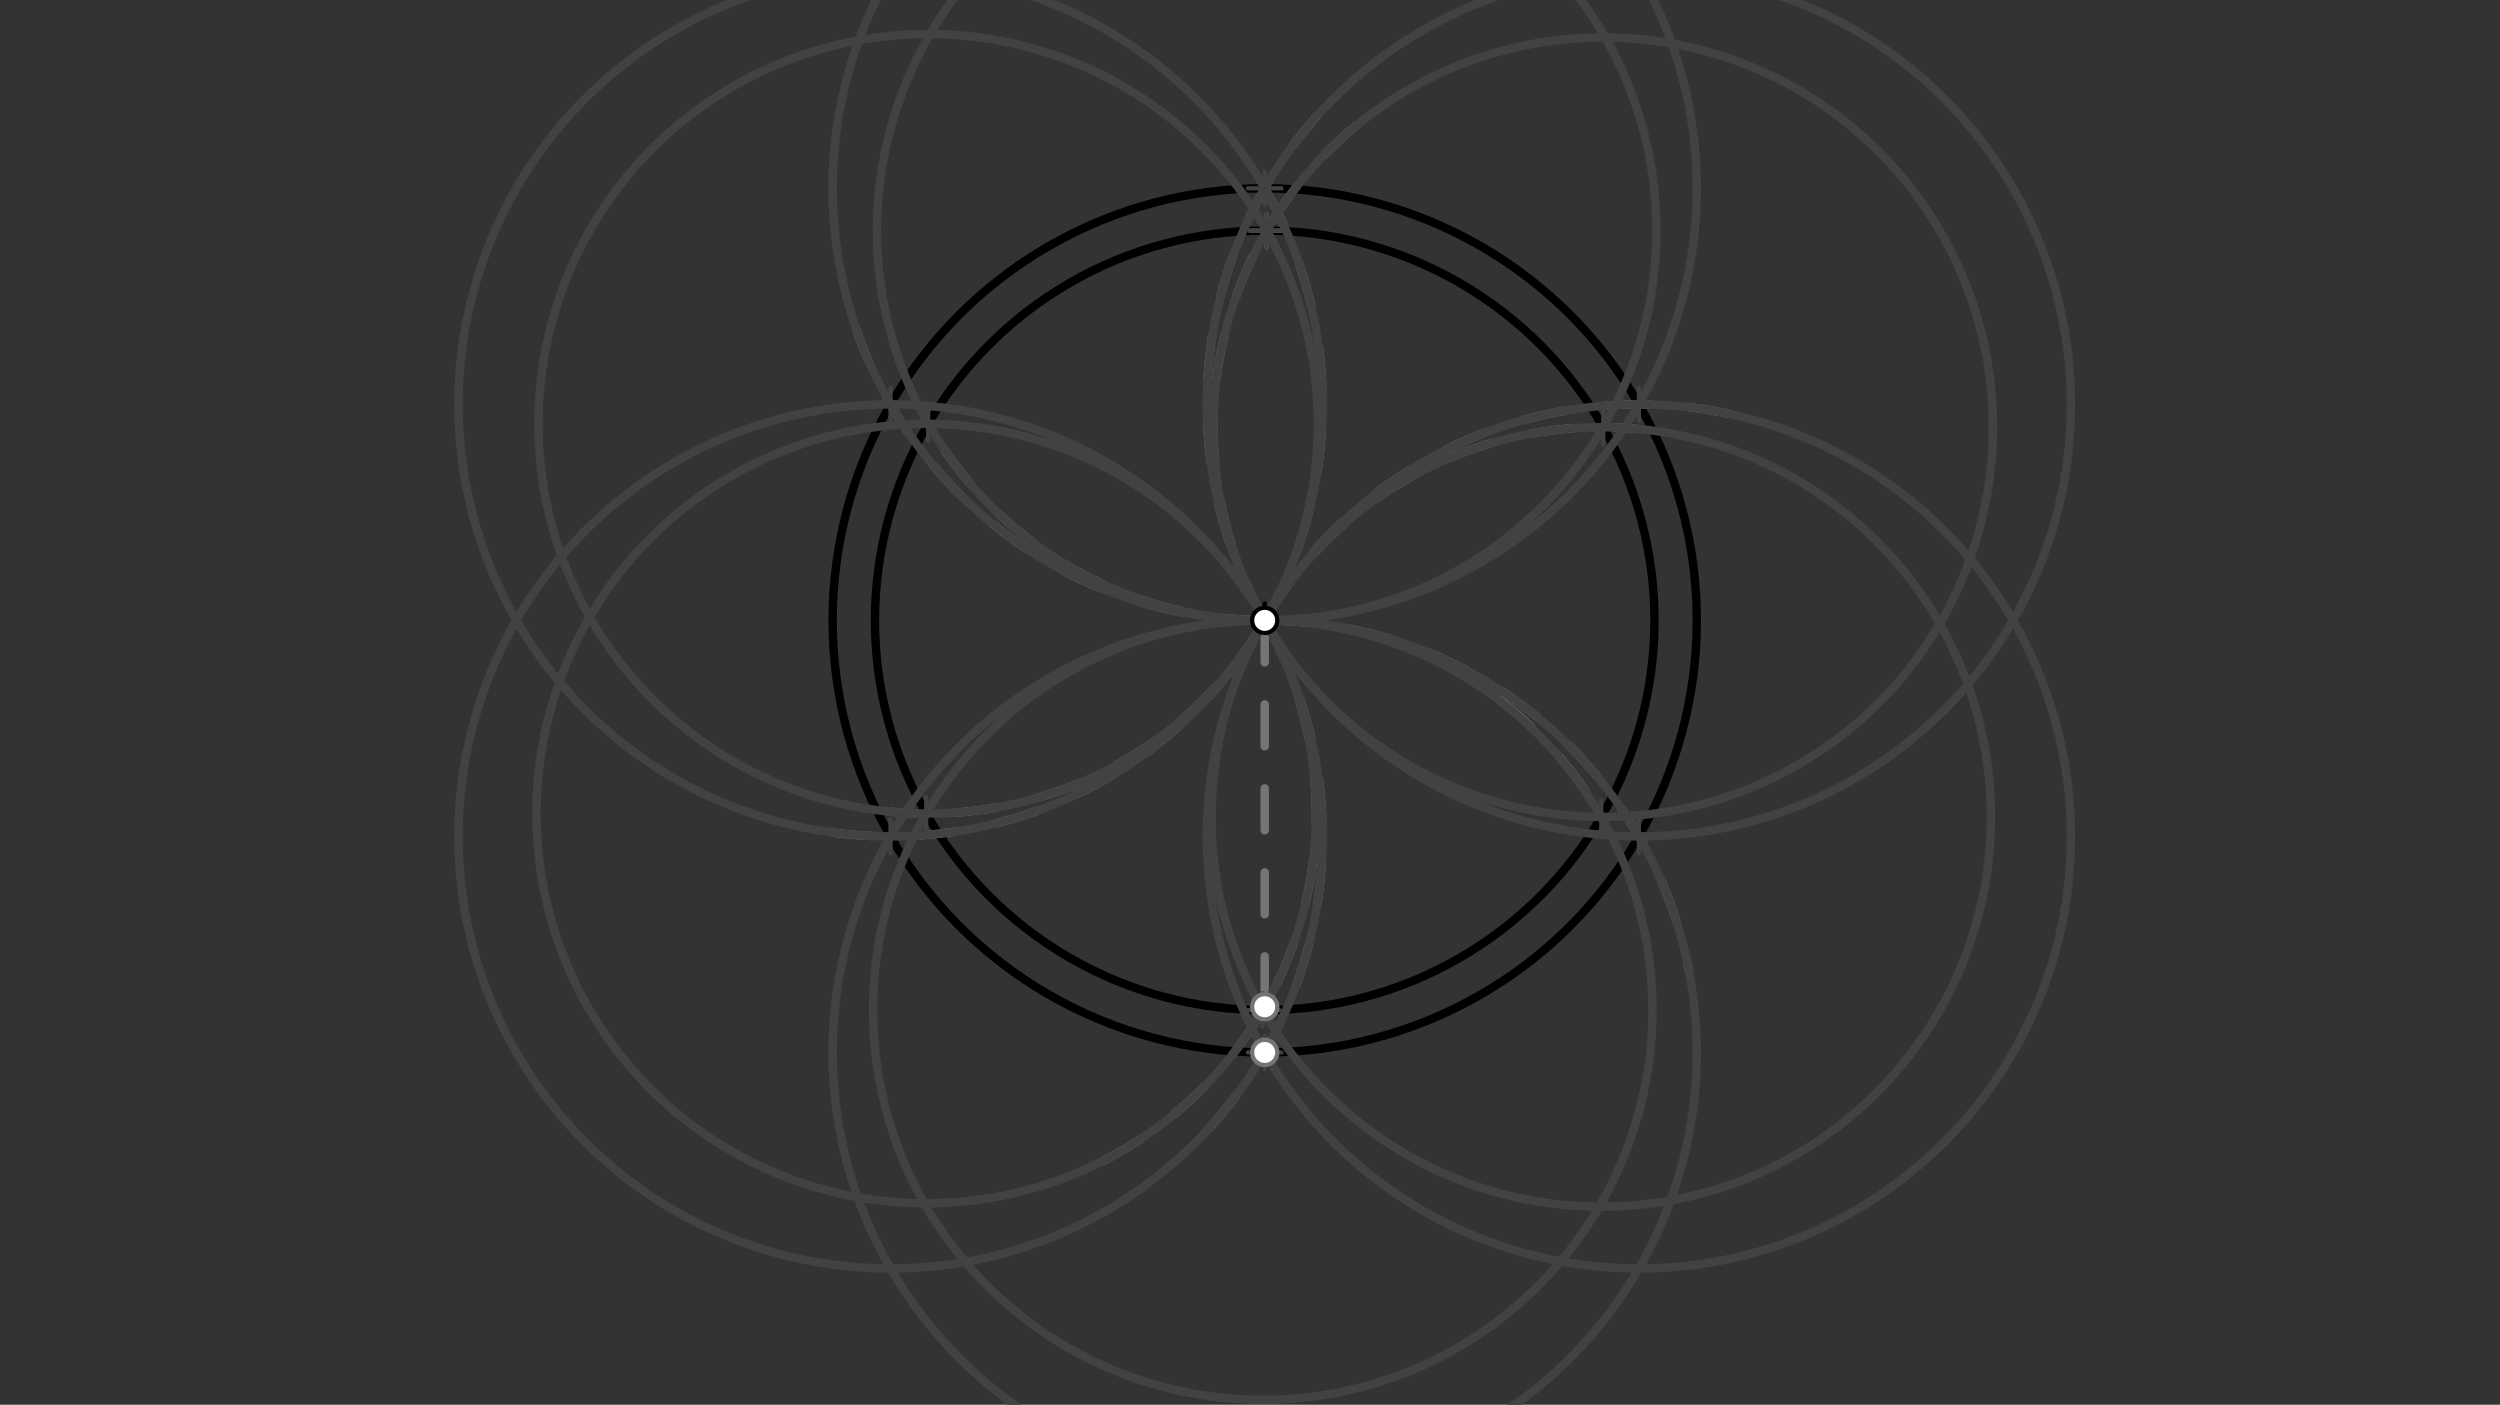<svg xmlns="http://www.w3.org/2000/svg" class="svg--1it" height="100%" preserveAspectRatio="xMidYMid meet" viewBox="0 0 595.276 334.488" width="100%"><rect x="0" y="0" width="595.276" height="334.488" fill="#333333" stroke="none"/><defs><marker id="marker-arrow" markerHeight="16" markerUnits="userSpaceOnUse" markerWidth="24" orient="auto-start-reverse" refX="24" refY="4" viewBox="0 0 24 8"><path d="M 0 0 L 24 4 L 0 8 z" stroke="inherit"></path></marker></defs><g class="aux-layer--1FB"></g><g class="main-layer--3Vd"><g class="element--2qn"><g class="center--1s5"><line x1="297.142" y1="147.717" x2="305.142" y2="147.717" stroke="#000000" stroke-width="1" stroke-linecap="round"></line><line x1="301.142" y1="143.717" x2="301.142" y2="151.717" stroke="#000000" stroke-width="1" stroke-linecap="round"></line><circle class="hit--230" cx="301.142" cy="147.717" r="4" stroke="none" fill="transparent"></circle></g><circle cx="301.142" cy="147.717" fill="none" r="102.883" stroke="#000000" stroke-dasharray="none" stroke-width="2"></circle></g><g class="element--2qn"><g class="center--1s5"><line x1="297.142" y1="147.717" x2="305.142" y2="147.717" stroke="#000000" stroke-width="1" stroke-linecap="round"></line><line x1="301.142" y1="143.717" x2="301.142" y2="151.717" stroke="#000000" stroke-width="1" stroke-linecap="round"></line><circle class="hit--230" cx="301.142" cy="147.717" r="4" stroke="none" fill="transparent"></circle></g><circle cx="301.142" cy="147.717" fill="none" r="92.804" stroke="#000000" stroke-dasharray="none" stroke-width="2"></circle></g><g class="element--2qn"><line stroke="#757575" stroke-dasharray="10" stroke-linecap="round" stroke-width="2" x1="301.142" x2="301.142" y1="147.717" y2="250.6"></line></g><g class="element--2qn"><path d="M 301.142 147.717 A 102.883 102.883 0 0 1 402.096 230.77" fill="none" stroke="#757575" stroke-dasharray="10" stroke-linecap="round" stroke-width="2"></path></g><g class="element--2qn"><path d="M 301.142 147.717 A 102.883 102.883 0 0 1 411.681 98.534" fill="none" stroke="#757575" stroke-dasharray="10" stroke-linecap="round" stroke-width="2"></path></g><g class="element--2qn"><path d="M 301.142 147.717 A 102.883 102.883 0 0 1 313.648 27.584" fill="none" stroke="#757575" stroke-dasharray="10" stroke-linecap="round" stroke-width="2"></path></g><g class="element--2qn"><path d="M 301.142 147.717 A 102.883 102.883 0 0 1 203.912 78.469" fill="none" stroke="#757575" stroke-dasharray="10" stroke-linecap="round" stroke-width="2"></path></g><g class="element--2qn"><path d="M 301.142 44.833 A 102.883 102.883 0 0 1 198.633 198.281" fill="none" stroke="#757575" stroke-dasharray="10" stroke-linecap="round" stroke-width="2"></path></g><g class="element--2qn"><path d="M 301.142 147.717 A 102.883 102.883 0 0 1 285.547 271.145" fill="none" stroke="#757575" stroke-dasharray="10" stroke-linecap="round" stroke-width="2"></path></g><g class="element--2qn"><path d="M 301.142 147.717 A 92 92 0 0 1 382.138 196.086" fill="none" stroke="#757575" stroke-dasharray="10" stroke-linecap="round" stroke-width="2"></path></g><g class="element--2qn"><path d="M 301.142 147.717 A 92.804 92.804 0 0 1 389.897 102.121" fill="none" stroke="#757575" stroke-dasharray="10" stroke-linecap="round" stroke-width="2"></path></g><g class="element--2qn"><path d="M 301.142 147.717 A 92.804 92.804 0 0 1 328.609 25.635" fill="none" stroke="#757575" stroke-dasharray="10" stroke-linecap="round" stroke-width="2"></path></g><g class="element--2qn"><path d="M 301.142 147.717 A 92.804 92.804 0 0 1 220.127 99.333" fill="none" stroke="#757575" stroke-dasharray="10" stroke-linecap="round" stroke-width="2"></path></g><g class="element--2qn"><path d="M 301.142 147.717 A 92.804 92.804 0 0 1 212.054 193.28" fill="none" stroke="#757575" stroke-dasharray="10" stroke-linecap="round" stroke-width="2"></path></g><g class="element--2qn"><path d="M 301.142 147.717 A 92.804 92.804 0 0 1 259.934 277.739" fill="none" stroke="#757575" stroke-dasharray="10" stroke-linecap="round" stroke-width="2"></path></g><g class="element--2qn"><g class="center--1s5"><line x1="297.61" y1="54.914" x2="305.61" y2="54.914" stroke="#757575" stroke-width="1" stroke-linecap="round"></line><line x1="301.61" y1="50.914" x2="301.61" y2="58.914" stroke="#757575" stroke-width="1" stroke-linecap="round"></line><circle class="hit--230" cx="301.61" cy="54.914" r="4" stroke="none" fill="transparent"></circle></g><circle cx="301.61" cy="54.914" fill="none" r="481.784" stroke="#757575" stroke-dasharray="10" stroke-width="2"></circle></g><g class="element--2qn"><g class="center--1s5"><line x1="297.61" y1="54.914" x2="305.61" y2="54.914" stroke="#424242" stroke-width="1" stroke-linecap="round"></line><line x1="301.61" y1="50.914" x2="301.61" y2="58.914" stroke="#424242" stroke-width="1" stroke-linecap="round"></line><circle class="hit--230" cx="301.61" cy="54.914" r="4" stroke="none" fill="transparent"></circle></g><circle cx="301.61" cy="54.914" fill="none" r="92.804" stroke="#424242" stroke-dasharray="none" stroke-width="2"></circle></g><g class="element--2qn"><g class="center--1s5"><line x1="217.007" y1="100.91" x2="225.007" y2="100.91" stroke="#424242" stroke-width="1" stroke-linecap="round"></line><line x1="221.007" y1="96.91" x2="221.007" y2="104.91" stroke="#424242" stroke-width="1" stroke-linecap="round"></line><circle class="hit--230" cx="221.007" cy="100.91" r="4" stroke="none" fill="transparent"></circle></g><circle cx="221.007" cy="100.91" fill="none" r="92.804" stroke="#424242" stroke-dasharray="none" stroke-width="2"></circle></g><g class="element--2qn"><g class="center--1s5"><line x1="216.538" y1="193.712" x2="224.538" y2="193.712" stroke="#424242" stroke-width="1" stroke-linecap="round"></line><line x1="220.538" y1="189.712" x2="220.538" y2="197.712" stroke="#424242" stroke-width="1" stroke-linecap="round"></line><circle class="hit--230" cx="220.538" cy="193.712" r="4" stroke="none" fill="transparent"></circle></g><circle cx="220.538" cy="193.712" fill="none" r="92.804" stroke="#424242" stroke-dasharray="none" stroke-width="2"></circle></g><g class="element--2qn"><g class="center--1s5"><line x1="296.673" y1="240.519" x2="304.673" y2="240.519" stroke="#424242" stroke-width="1" stroke-linecap="round"></line><line x1="300.673" y1="236.519" x2="300.673" y2="244.519" stroke="#424242" stroke-width="1" stroke-linecap="round"></line><circle class="hit--230" cx="300.673" cy="240.519" r="4" stroke="none" fill="transparent"></circle></g><circle cx="300.673" cy="240.519" fill="none" r="92.804" stroke="#424242" stroke-dasharray="none" stroke-width="2"></circle></g><g class="element--2qn"><g class="center--1s5"><line x1="377.277" y1="194.524" x2="385.277" y2="194.524" stroke="#424242" stroke-width="1" stroke-linecap="round"></line><line x1="381.277" y1="190.524" x2="381.277" y2="198.524" stroke="#424242" stroke-width="1" stroke-linecap="round"></line><circle class="hit--230" cx="381.277" cy="194.524" r="4" stroke="none" fill="transparent"></circle></g><circle cx="381.277" cy="194.524" fill="none" r="92.804" stroke="#424242" stroke-dasharray="none" stroke-width="2"></circle></g><g class="element--2qn"><g class="center--1s5"><line x1="377.745" y1="101.721" x2="385.745" y2="101.721" stroke="#424242" stroke-width="1" stroke-linecap="round"></line><line x1="381.745" y1="97.721" x2="381.745" y2="105.721" stroke="#424242" stroke-width="1" stroke-linecap="round"></line><circle class="hit--230" cx="381.745" cy="101.721" r="4" stroke="none" fill="transparent"></circle></g><circle cx="381.745" cy="101.721" fill="none" r="92.804" stroke="#424242" stroke-dasharray="none" stroke-width="2"></circle></g><g class="element--2qn"><g class="center--1s5"><line x1="297.142" y1="250.6" x2="305.142" y2="250.6" stroke="#424242" stroke-width="1" stroke-linecap="round"></line><line x1="301.142" y1="246.6" x2="301.142" y2="254.6" stroke="#424242" stroke-width="1" stroke-linecap="round"></line><circle class="hit--230" cx="301.142" cy="250.6" r="4" stroke="none" fill="transparent"></circle></g><circle cx="301.142" cy="250.6" fill="none" r="102.883" stroke="#424242" stroke-dasharray="none" stroke-width="2"></circle></g><g class="element--2qn"><g class="center--1s5"><line x1="208.042" y1="199.158" x2="216.042" y2="199.158" stroke="#424242" stroke-width="1" stroke-linecap="round"></line><line x1="212.042" y1="195.158" x2="212.042" y2="203.158" stroke="#424242" stroke-width="1" stroke-linecap="round"></line><circle class="hit--230" cx="212.042" cy="199.158" r="4" stroke="none" fill="transparent"></circle></g><circle cx="212.042" cy="199.158" fill="none" r="102.883" stroke="#424242" stroke-dasharray="none" stroke-width="2"></circle></g><g class="element--2qn"><g class="center--1s5"><line x1="208.042" y1="96.275" x2="216.042" y2="96.275" stroke="#424242" stroke-width="1" stroke-linecap="round"></line><line x1="212.042" y1="92.275" x2="212.042" y2="100.275" stroke="#424242" stroke-width="1" stroke-linecap="round"></line><circle class="hit--230" cx="212.042" cy="96.275" r="4" stroke="none" fill="transparent"></circle></g><circle cx="212.042" cy="96.275" fill="none" r="102.883" stroke="#424242" stroke-dasharray="none" stroke-width="2"></circle></g><g class="element--2qn"><g class="center--1s5"><line x1="297.142" y1="44.833" x2="305.142" y2="44.833" stroke="#424242" stroke-width="1" stroke-linecap="round"></line><line x1="301.142" y1="40.833" x2="301.142" y2="48.833" stroke="#424242" stroke-width="1" stroke-linecap="round"></line><circle class="hit--230" cx="301.142" cy="44.833" r="4" stroke="none" fill="transparent"></circle></g><circle cx="301.142" cy="44.833" fill="none" r="102.883" stroke="#424242" stroke-dasharray="none" stroke-width="2"></circle></g><g class="element--2qn"><g class="center--1s5"><line x1="386.241" y1="96.275" x2="394.241" y2="96.275" stroke="#424242" stroke-width="1" stroke-linecap="round"></line><line x1="390.241" y1="92.275" x2="390.241" y2="100.275" stroke="#424242" stroke-width="1" stroke-linecap="round"></line><circle class="hit--230" cx="390.241" cy="96.275" r="4" stroke="none" fill="transparent"></circle></g><circle cx="390.241" cy="96.275" fill="none" r="102.883" stroke="#424242" stroke-dasharray="none" stroke-width="2"></circle></g><g class="element--2qn"><g class="center--1s5"><line x1="386.241" y1="199.158" x2="394.241" y2="199.158" stroke="#424242" stroke-width="1" stroke-linecap="round"></line><line x1="390.241" y1="195.158" x2="390.241" y2="203.158" stroke="#424242" stroke-width="1" stroke-linecap="round"></line><circle class="hit--230" cx="390.241" cy="199.158" r="4" stroke="none" fill="transparent"></circle></g><circle cx="390.241" cy="199.158" fill="none" r="102.883" stroke="#424242" stroke-dasharray="none" stroke-width="2"></circle></g><g class="element--2qn"><circle cx="301.142" cy="147.717" r="3" stroke="#000000" stroke-width="1" fill="#ffffff"></circle>}</g><g class="element--2qn"><circle cx="301.142" cy="250.6" r="3" stroke="#757575" stroke-width="1" fill="#ffffff"></circle>}</g><g class="element--2qn"><circle cx="301.142" cy="239.717" r="3" stroke="#757575" stroke-width="1" fill="#ffffff"></circle>}</g></g><g class="snaps-layer--2PT"></g><g class="temp-layer--rAP"></g></svg>